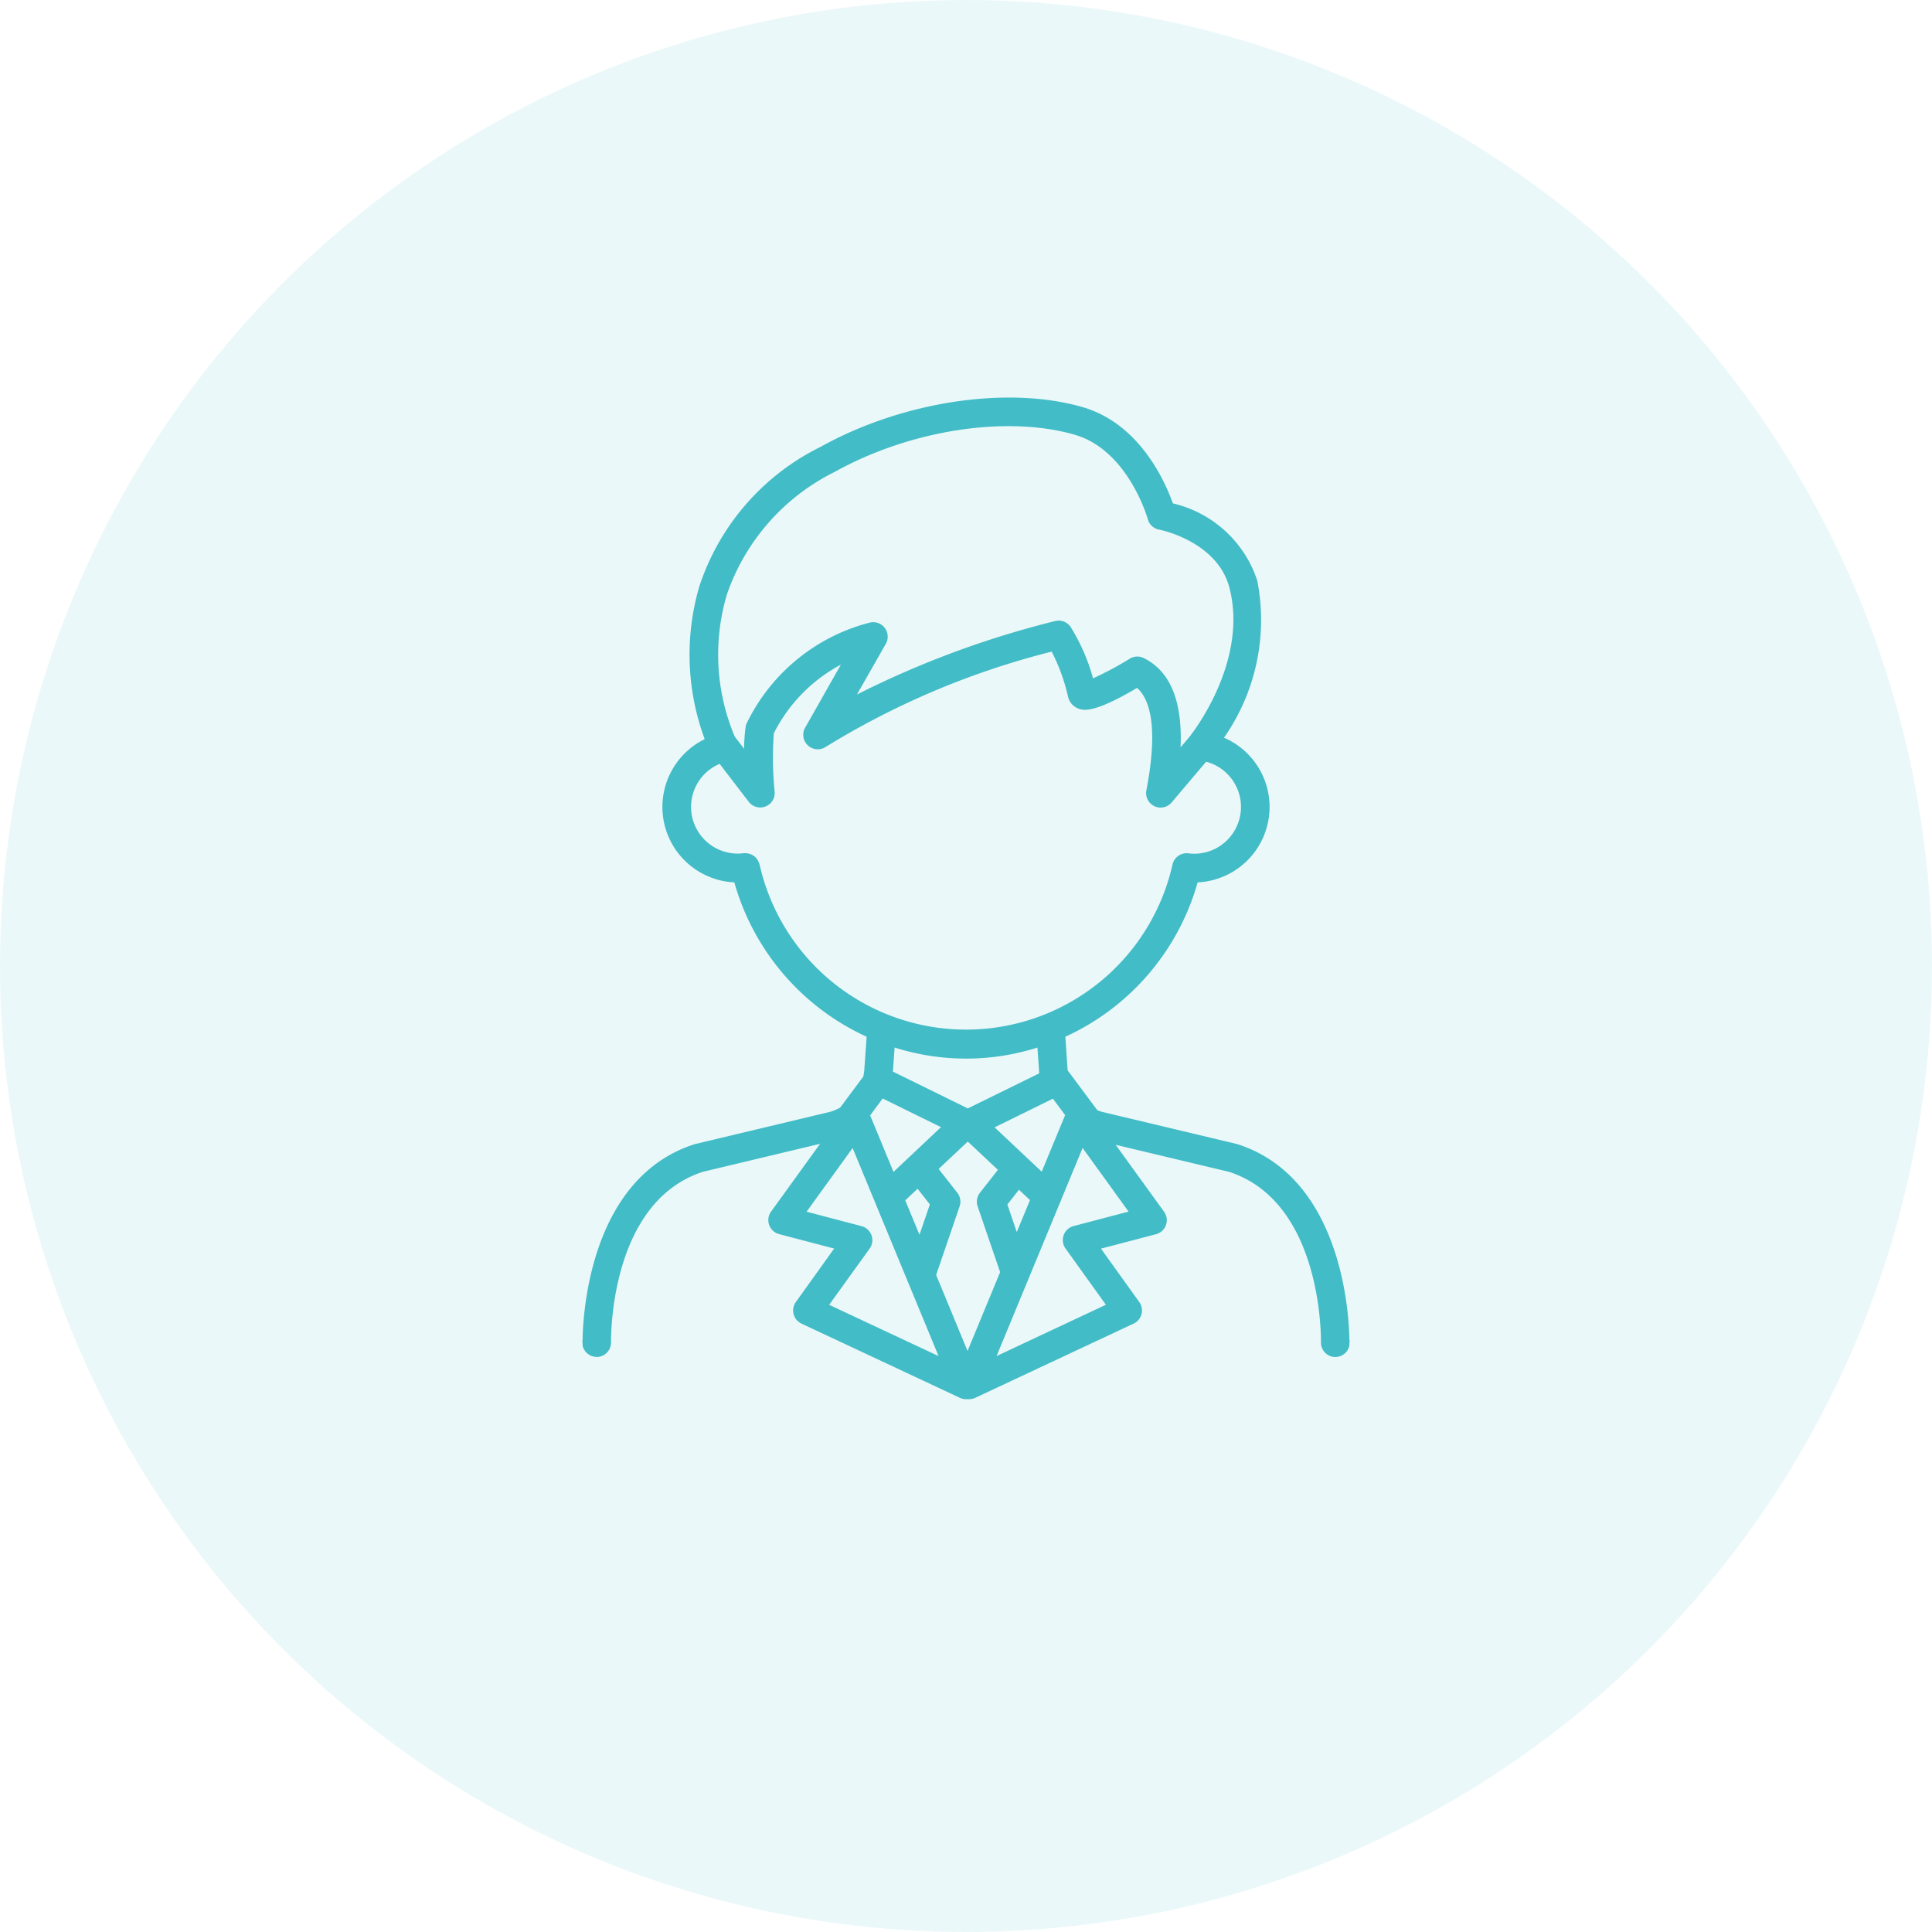 <svg xmlns="http://www.w3.org/2000/svg" width="80" height="80"><defs><clipPath id="a"><path data-name="Rectangle 3721" fill="#42bcc6" d="M0 0h31.771v41.475H0z"/></clipPath></defs><g transform="translate(-100 -5741.455)"><circle cx="40" cy="40" r="40" transform="translate(100 5741.455)" fill="#42bcc6" opacity=".104"/><g data-name="Group 11522"><g data-name="Group 11521" transform="translate(124.114 5757.917)" clip-path="url(#a)"><path data-name="Path 14132" d="M31.761 39.017c-.016-1.211-.365-6.728-4.631-8.1l-.044-.012-5.562-1.326a2.02 2.02 0 01-.2-.069l-1.184-1.591a.559.559 0 00-.042-.046c0-.044-.009-.087-.011-.131L20 26.467a10.02 10.02 0 005.478-6.392 3.125 3.125 0 001.091-5.991 8.5 8.5 0 001.377-6.508 4.835 4.835 0 00-3.494-3.194c-.32-.9-1.374-3.3-3.737-3.986C17.608-.5 13.249.159 9.869 2.039a9.875 9.875 0 00-5.028 5.789 10.073 10.073 0 00.225 6.317 3.126 3.126 0 001.227 5.93 10.02 10.02 0 005.478 6.392l-.091 1.294a2.011 2.011 0 01-.049.359l-.955 1.28a1.978 1.978 0 01-.428.179l-5.563 1.328-.044.012C.375 32.289.026 37.806.01 39.017a.586.586 0 00-.01.111h.01v.124a.6.6 0 00.582.473.561.561 0 00.062 0 .6.6 0 00.534-.594v-.029c0-.255-.035-5.791 3.8-7.041L9.844 30.9 7.81 33.714a.6.6 0 00.33.924l2.286.6-1.589 2.219a.6.6 0 00.231.886l6.565 3.076a.594.594 0 00.252.056h.131a.594.594 0 00.252-.056l6.565-3.076a.6.6 0 00.231-.886l-1.589-2.215 2.286-.6a.6.6 0 00.33-.924l-2.007-2.776 4.7 1.121c3.831 1.251 3.8 6.787 3.8 7.042v.028a.6.6 0 00.534.594.569.569 0 00.062 0 .594.594 0 00.582-.473v-.124h.01a.626.626 0 00-.01-.111m-14.692-8.8l2.415-1.187.506.68-.969 2.343zm1.466 3.012l-.547 1.323-.39-1.14.48-.612zM5.987 8.15a8.892 8.892 0 014.461-5.071c3.121-1.736 7.114-2.355 9.938-1.54 2.219.641 3.021 3.469 3.028 3.5a.6.6 0 00.464.429c.024 0 2.416.475 2.916 2.409.81 3.13-1.645 6.161-1.665 6.185l-.358.423c.081-1.92-.43-3.161-1.529-3.7a.594.594 0 00-.573.027 13.529 13.529 0 01-1.523.815 7.972 7.972 0 00-.93-2.131.6.6 0 00-.629-.244 39.008 39.008 0 00-8.216 3.044l1.2-2.108a.6.6 0 00-.67-.869A7.818 7.818 0 006.8 13.5a.586.586 0 00-.04.142 7.143 7.143 0 00-.063.9l-.385-.5a8.729 8.729 0 01-.325-5.892m1.346 11.183a.6.6 0 00-.58-.466.667.667 0 00-.074 0 1.874 1.874 0 01-.238.017 1.934 1.934 0 01-.757-3.716L6.9 16.752a.6.6 0 001.064-.421 14.061 14.061 0 01-.035-2.431 6.583 6.583 0 012.777-2.841l-1.49 2.626a.6.6 0 00.857.783 33.332 33.332 0 019.361-3.948 7.885 7.885 0 01.678 1.868.681.681 0 00.405.481c.2.083.6.25 2.451-.846.508.446.892 1.55.4 4.174l-.017.088a.6.6 0 001.039.494l1.439-1.7a1.937 1.937 0 01-.5 3.81 1.881 1.881 0 01-.238-.017.6.6 0 00-.653.461 8.764 8.764 0 01-17.1 0m8.552 8.04a9.81 9.81 0 002.953-.457l.064.895c0 .058.007.115.012.172l-2.959 1.452-3.1-1.524c0-.028 0-.056.006-.084l.064-.912a9.813 9.813 0 002.954.457m-3 4.692l-.967-2.34.518-.7 2.415 1.187zm1.506 1.346l-.43 1.257-.589-1.426.51-.48zm-4.17 4.158l1.68-2.334a.6.6 0 00-.332-.922l-2.283-.6 1.906-2.636 3.559 8.614zm5.73 1.911l-1.3-3.147.972-2.843a.6.6 0 00-.095-.56l-.774-.987 1.207-1.135 1.247 1.172-.745.95a.6.6 0 00-.095.56l.932 2.726zm6.668-5.771l-2.283.6a.6.6 0 00-.332.922l1.675 2.335-4.526 2.125 3.562-8.617z" fill="#42bcc6"/></g></g></g></svg>